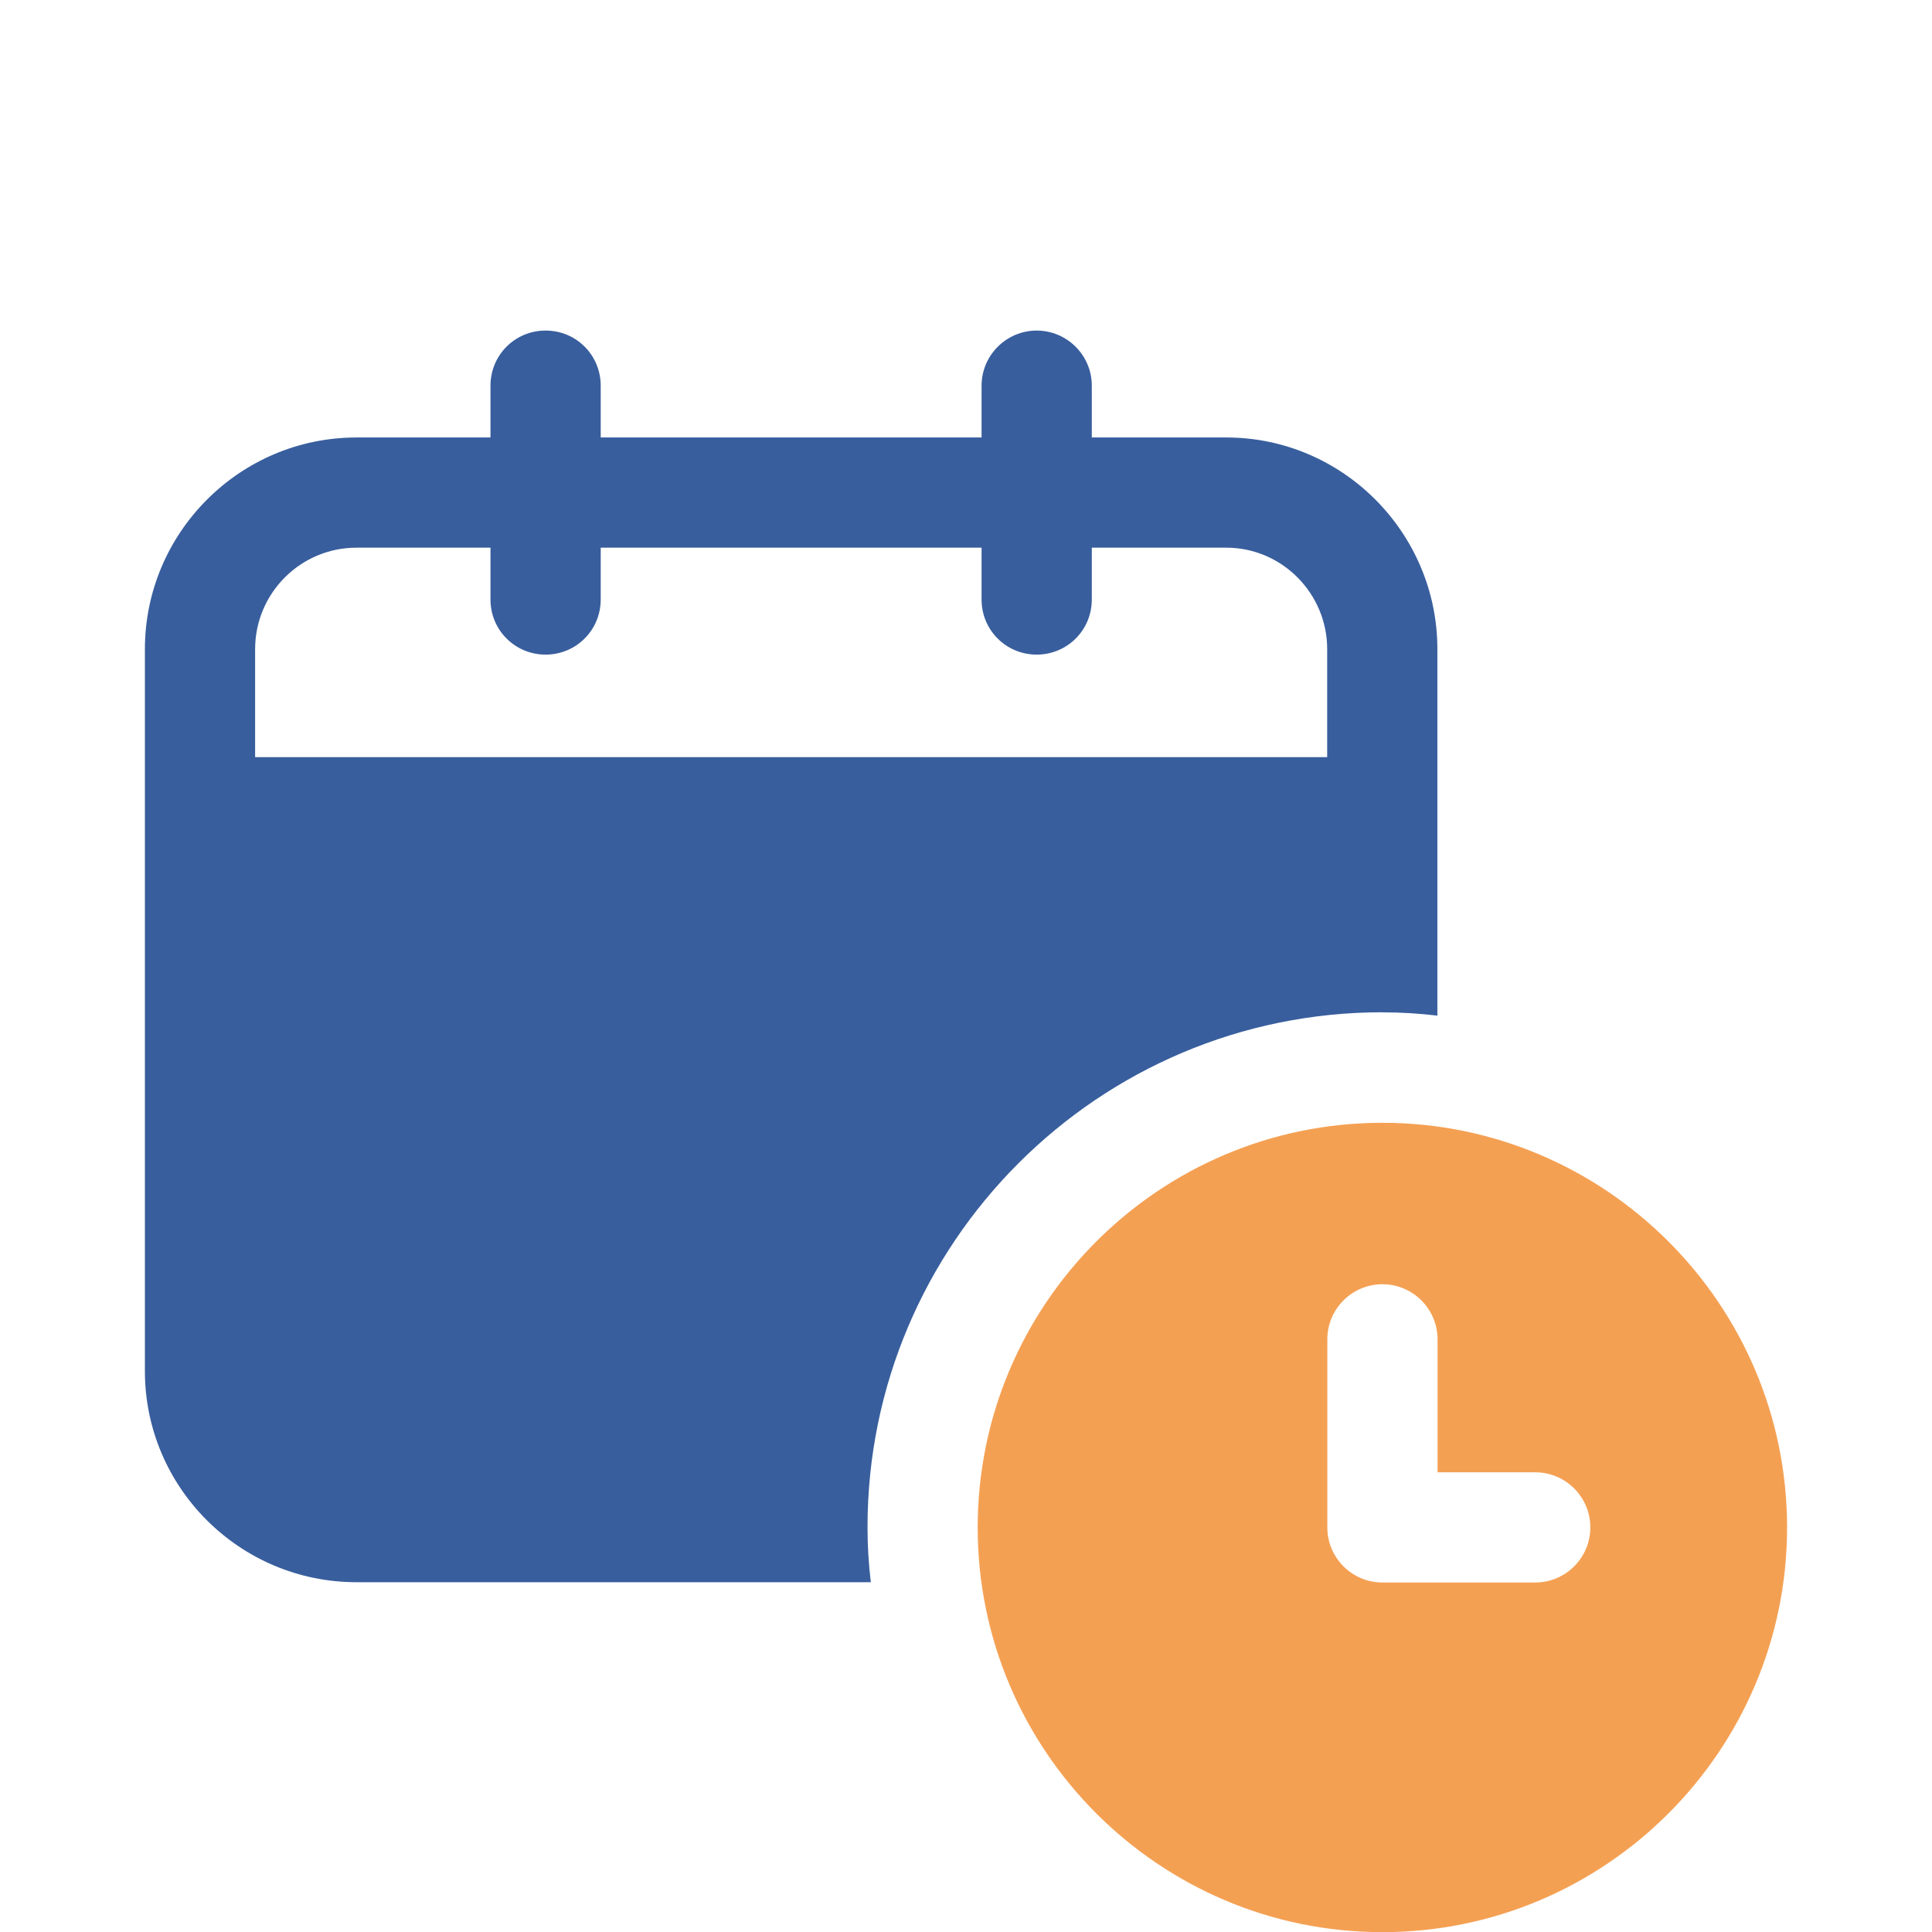 <svg width="80" height="80" viewBox="0 0 80 80" fill="none" xmlns="http://www.w3.org/2000/svg">
<g clip-path="url(#clip0_6040_12606)">
<path d="M57.237 41.919C58.013 41.919 58.766 41.965 59.519 42.055V26.878C59.519 22.062 55.595 18.115 50.778 18.115H45.209V15.969C45.209 14.713 44.183 13.688 42.927 13.688C41.671 13.688 40.645 14.713 40.645 15.969V18.115H24.874V15.969C24.874 14.713 23.871 13.688 22.592 13.688C21.314 13.688 20.31 14.713 20.31 15.969V18.115H14.764C9.924 18.115 6 22.065 6 26.878V56.775C6 61.592 9.924 65.516 14.764 65.516H36.059C35.968 64.763 35.922 64.01 35.922 63.234C35.922 51.481 45.484 41.916 57.24 41.916L57.237 41.919ZM10.564 31.351V26.878C10.564 24.574 12.433 22.678 14.764 22.678H20.31V24.824C20.31 26.102 21.336 27.106 22.592 27.106C23.848 27.106 24.874 26.102 24.874 24.824V22.678H40.645V24.824C40.645 26.102 41.671 27.106 42.927 27.106C44.183 27.106 45.209 26.102 45.209 24.824V22.678H50.778C53.083 22.678 54.956 24.574 54.956 26.878V31.351H10.564Z" fill="#385E9D"/>
<path d="M57.241 46.492C48.001 46.492 40.484 54.008 40.484 63.249C40.484 72.49 48.001 80.006 57.241 80.006C66.482 80.006 73.999 72.487 73.999 63.249C73.999 54.011 66.482 46.492 57.241 46.492ZM63.57 65.528H57.244C55.983 65.528 54.962 64.505 54.962 63.246V55.46C54.962 54.199 55.985 53.178 57.244 53.178C58.503 53.178 59.526 54.202 59.526 55.46V60.965H63.57C64.831 60.965 65.852 61.987 65.852 63.246C65.852 64.505 64.829 65.528 63.57 65.528Z" fill="#F4A053"/>
</g>
<defs>
<clipPath id="clip0_6040_12606">
<rect width="68" height="66.315" fill="white" transform="translate(6 13.688)"/>
</clipPath>
</defs>
</svg>
